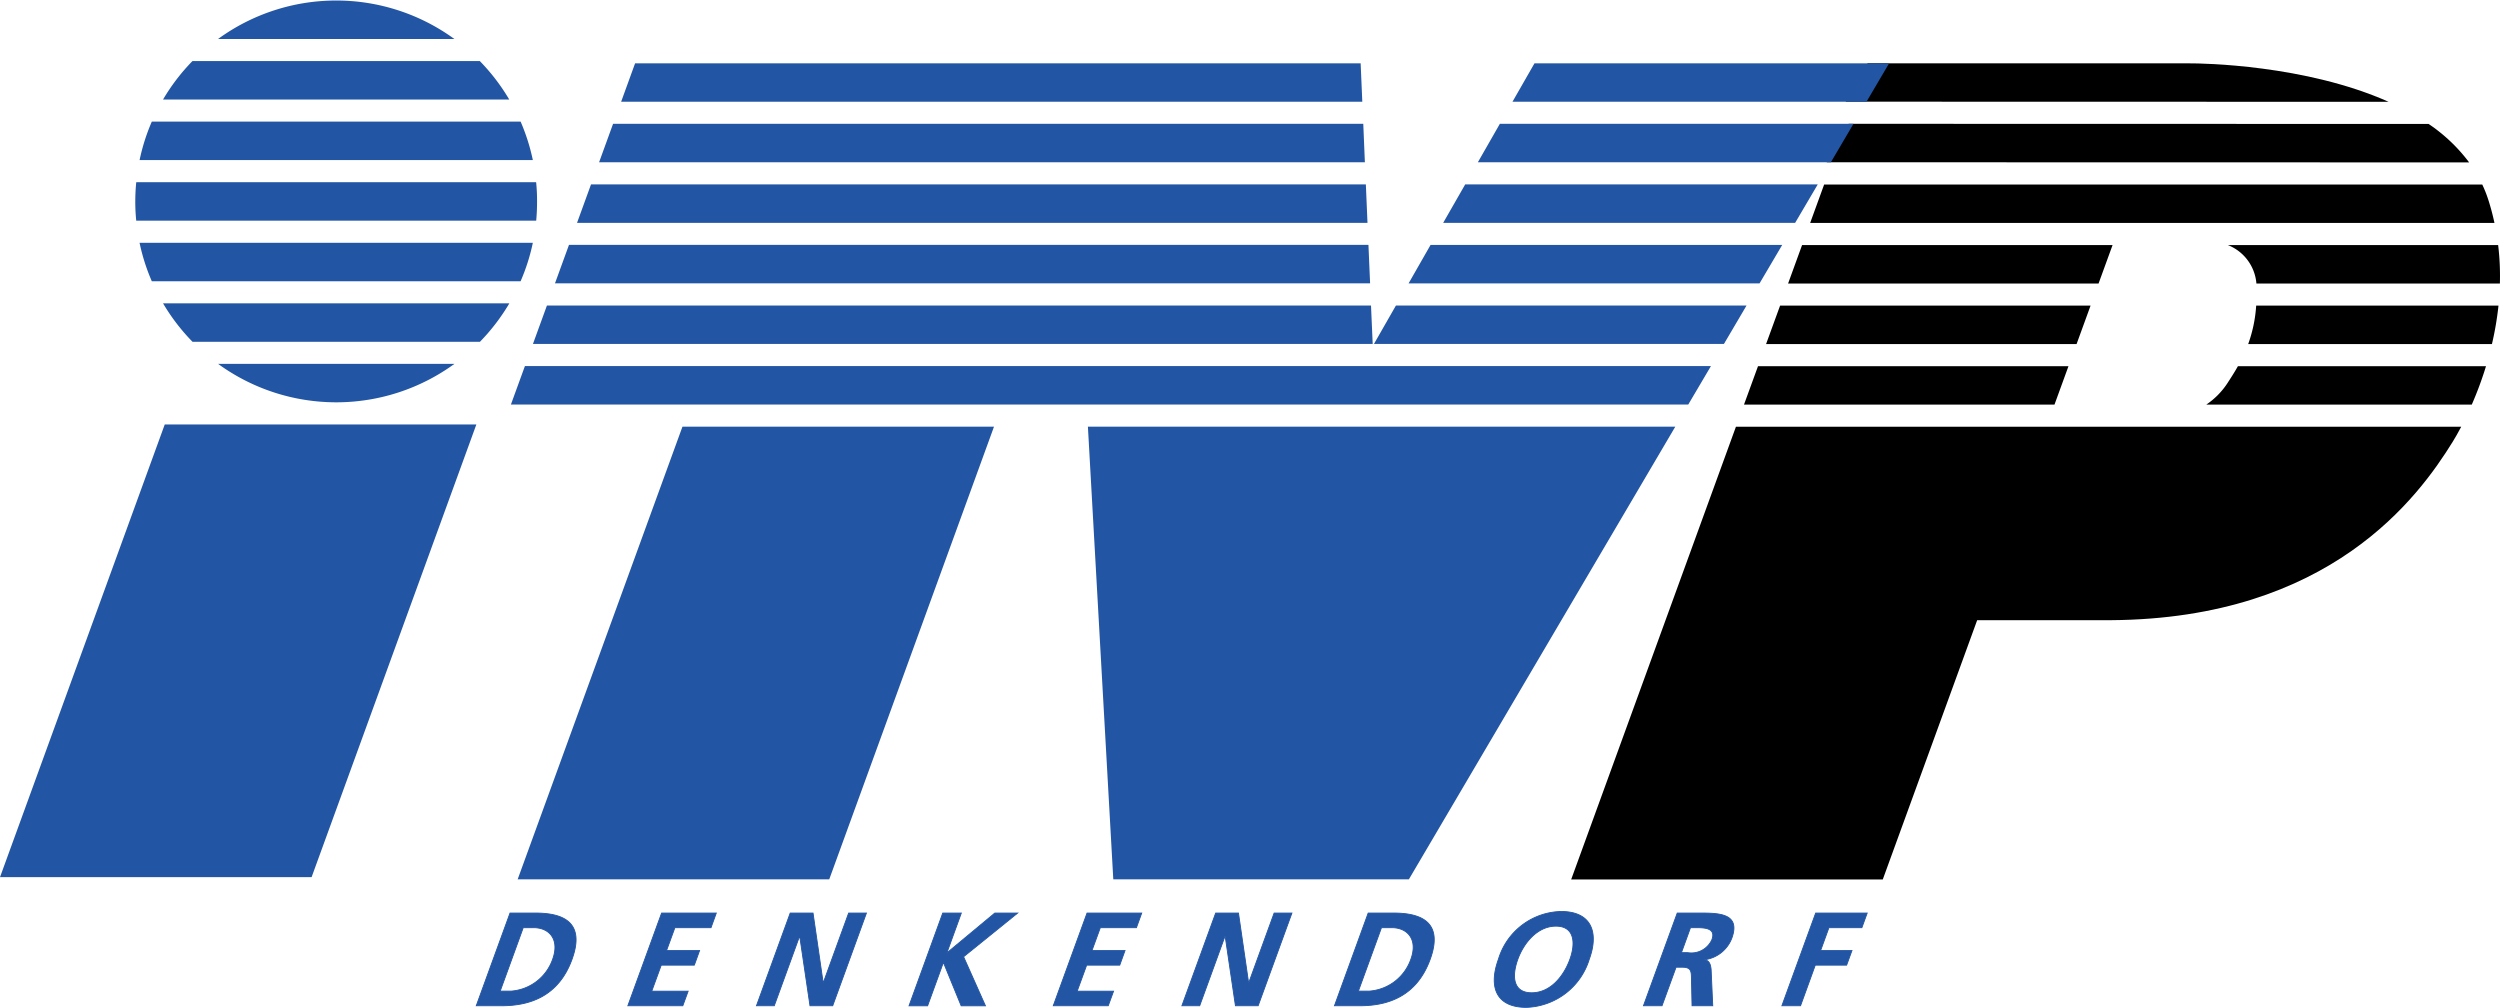 <?xml version="1.0"?>
<svg xmlns="http://www.w3.org/2000/svg" viewBox="0 0 217.353 87.576" width="600" height="242">
  <g data-name="Gruppe 24">
    <g data-name="Gruppe 3">
      <g data-name="Gruppe 2">
        <path d="M216.327 17.297a10.871 10.871 0 0 0-.517-1.3h-57.217l-1.215 3.34h59.492a20.239 20.239 0 0 0-.543-2.04Z" data-name="Pfad 1"/>
        <path d="M190.374 5.464h-10.677l-17.323-.006-1.915 3.337 47.21.012c-7.232-3.227-16.242-3.349-17.295-3.343Z" data-name="Pfad 2"/>
        <path d="M136.601 76.415h27.09l8.206-22.54h11.635c19.058-.131 26.736-10.7 29.713-15.518.209-.337.461-.775.737-1.3h-63.058Z" data-name="Pfad 3"/>
        <path d="M216.652 29.867a27.237 27.237 0 0 0 .569-3.34h-21.066a12.067 12.067 0 0 1-.694 3.34Z" data-name="Pfad 4"/>
        <path d="m154.763 26.527-1.218 3.34h26.995l1.216-3.34Z" data-name="Pfad 5"/>
        <path d="M191.816 35.133h23.083a30.977 30.977 0 0 0 1.236-3.34h-21.568c-.319.566-.647 1.068-.946 1.529a6.618 6.618 0 0 1-1.805 1.811Z" data-name="Pfad 6"/>
        <path d="m152.843 31.793-1.218 3.34h26.994l1.216-3.34Z" data-name="Pfad 7"/>
        <g data-name="Gruppe 1">
          <path d="m211.145 10.731-50.419-.012-1.912 3.343 55.854.012a14.486 14.486 0 0 0-3.523-3.343Z" data-name="Pfad 8"/>
          <path d="m156.674 21.264-1.215 3.339h26.993l1.216-3.339Z" data-name="Pfad 9"/>
          <path d="M196.175 24.604h21.168a22.466 22.466 0 0 0-.151-3.34H193.7a3.937 3.937 0 0 1 2.475 3.34Z" data-name="Pfad 10"/>
        </g>
      </g>
      <path fill="#2255a4" d="M44.341 79.337h2.205c2.466 0 4.35.833 3.183 4.03s-3.647 4.03-6.117 4.03h-2.205Zm-.856 6.79h.9a4.141 4.141 0 0 0 3.659-2.76c.641-1.752-.3-2.759-1.648-2.759h-.905Z" data-name="Pfad 11"/>
    </g>
    <g data-name="Gruppe 4">
      <path fill="none" stroke="#2255a4" stroke-width=".078" d="M44.341 79.337h2.205c2.466 0 4.35.833 3.183 4.03s-3.647 4.03-6.117 4.03h-2.205Zm-.856 6.79h.9a4.141 4.141 0 0 0 3.659-2.76c.641-1.752-.3-2.759-1.648-2.759h-.905Z" data-name="Pfad 12"/>
    </g>
    <g data-name="Gruppe 5">
      <path fill="#2255a4" d="M57.52 79.338h4.755l-.459 1.27h-3.14l-.725 1.986h2.873l-.459 1.272h-2.876l-.825 2.261h3.165l-.465 1.269h-4.778Z" data-name="Pfad 13"/>
    </g>
    <g data-name="Gruppe 6">
      <path fill="none" stroke="#2255a4" stroke-width=".078" d="M57.52 79.338h4.755l-.459 1.27h-3.14l-.725 1.986h2.873l-.459 1.272h-2.876l-.825 2.261h3.165l-.465 1.269h-4.778Z" data-name="Pfad 14"/>
    </g>
    <g data-name="Gruppe 7">
      <path fill="#2255a4" d="M68.701 79.338h1.986l.876 6.027h.026l2.193-6.027h1.547l-2.933 8.059h-1.975l-.89-6.027h-.023l-2.193 6.027h-1.547Z" data-name="Pfad 15"/>
    </g>
    <g data-name="Gruppe 8">
      <path fill="none" stroke="#2255a4" stroke-width=".078" d="M68.701 79.338h1.986l.876 6.027h.026l2.193-6.027h1.547l-2.933 8.059h-1.975l-.89-6.027h-.023l-2.193 6.027h-1.547Z" data-name="Pfad 16"/>
    </g>
    <g data-name="Gruppe 9">
      <path fill="#2255a4" d="M81.963 79.338h1.615l-1.258 3.465 4.169-3.465h1.986l-4.7 3.8 1.9 4.262h-2.111l-1.532-3.743h-.023L80.646 87.4h-1.614Z" data-name="Pfad 17"/>
    </g>
    <g data-name="Gruppe 10">
      <path fill="none" stroke="#2255a4" stroke-width=".078" d="M81.963 79.338h1.615l-1.258 3.465 4.169-3.465h1.986l-4.7 3.8 1.9 4.262h-2.111l-1.532-3.743h-.023L80.646 87.4h-1.614Z" data-name="Pfad 18"/>
    </g>
    <g data-name="Gruppe 11">
      <path fill="#2255a4" d="M94.507 79.338h4.755l-.459 1.27h-3.14l-.725 1.986h2.873l-.459 1.272h-2.876l-.825 2.261h3.165l-.465 1.269h-4.778Z" data-name="Pfad 19"/>
    </g>
    <g data-name="Gruppe 12">
      <path fill="none" stroke="#2255a4" stroke-width=".078" d="M94.507 79.338h4.755l-.459 1.27h-3.14l-.725 1.986h2.873l-.459 1.272h-2.876l-.825 2.261h3.165l-.465 1.269h-4.778Z" data-name="Pfad 20"/>
    </g>
    <g data-name="Gruppe 13">
      <path fill="#2255a4" d="M105.691 79.338h1.984l.876 6.027h.03l2.193-6.027h1.547l-2.936 8.059h-1.974l-.89-6.027h-.025l-2.193 6.027h-1.547Z" data-name="Pfad 21"/>
    </g>
    <g data-name="Gruppe 14">
      <path fill="none" stroke="#2255a4" stroke-width=".078" d="M105.691 79.338h1.984l.876 6.027h.03l2.193-6.027h1.547l-2.936 8.059h-1.974l-.89-6.027h-.025l-2.193 6.027h-1.547Z" data-name="Pfad 22"/>
    </g>
    <g data-name="Gruppe 15">
      <path fill="#2255a4" d="M118.951 79.337h2.205c2.469 0 4.352.833 3.183 4.03s-3.647 4.03-6.114 4.03h-2.205Zm-.853 6.79h.9a4.141 4.141 0 0 0 3.659-2.76c.644-1.752-.3-2.759-1.645-2.759h-.905Z" data-name="Pfad 23"/>
    </g>
    <g data-name="Gruppe 16">
      <path fill="none" stroke="#2255a4" stroke-width=".078" d="M118.951 79.337h2.205c2.469 0 4.352.833 3.183 4.03s-3.647 4.03-6.114 4.03h-2.205Zm-.853 6.79h.9a4.141 4.141 0 0 0 3.659-2.76c.644-1.752-.3-2.759-1.645-2.759h-.905Z" data-name="Pfad 24"/>
    </g>
    <g data-name="Gruppe 17">
      <path fill="#2255a4" d="M135.736 79.201c2.53 0 3.325 1.709 2.44 4.143a5.926 5.926 0 0 1-5.472 4.193c-2.591 0-3.325-1.721-2.426-4.193a5.822 5.822 0 0 1 5.458-4.143m-2.57 7.067c1.651 0 2.8-1.462 3.325-2.919.514-1.422.389-2.873-1.216-2.873s-2.794 1.451-3.311 2.873c-.528 1.457-.45 2.919 1.2 2.919" data-name="Pfad 25"/>
    </g>
    <g data-name="Gruppe 18">
      <path fill="none" stroke="#2255a4" stroke-width=".078" d="M135.736 79.201c2.53 0 3.325 1.709 2.44 4.143a5.926 5.926 0 0 1-5.472 4.193c-2.591 0-3.325-1.721-2.426-4.193a5.822 5.822 0 0 1 5.458-4.143Zm-2.57 7.067c1.651 0 2.8-1.462 3.325-2.919.514-1.422.389-2.873-1.216-2.873s-2.794 1.451-3.311 2.873c-.528 1.452-.449 2.919 1.202 2.919Z" data-name="Pfad 26"/>
    </g>
    <g data-name="Gruppe 19">
      <path fill="#2255a4" d="M145.82 79.337h1.741c1.732 0 3.824-.058 3.006 2.182a2.955 2.955 0 0 1-2.345 1.872l-.006.023c.424.035.516.473.551.83l.142 3.154h-1.8l-.055-2.516c-.012-.6-.133-.836-.815-.836h-.519l-1.222 3.351h-1.613Zm.366 3.441h.528a1.958 1.958 0 0 0 2.118-1.123c.354-.969-.519-1.047-1.326-1.047h-.534Z" data-name="Pfad 27"/>
    </g>
    <g data-name="Gruppe 20">
      <path fill="none" stroke="#2255a4" stroke-width=".078" d="M145.82 79.337h1.741c1.732 0 3.824-.058 3.006 2.182a2.955 2.955 0 0 1-2.345 1.872l-.006.023c.424.035.516.473.551.83l.142 3.154h-1.8l-.055-2.516c-.012-.6-.133-.836-.815-.836h-.519l-1.222 3.351h-1.613Zm.366 3.441h.528a1.958 1.958 0 0 0 2.118-1.123c.354-.969-.519-1.047-1.326-1.047h-.534Z" data-name="Pfad 28"/>
    </g>
    <g data-name="Gruppe 21">
      <path fill="#2255a4" d="M157.856 79.338h4.48l-.462 1.27h-2.865l-.722 1.986h2.726l-.465 1.272h-2.726l-1.281 3.531h-1.621Z" data-name="Pfad 29"/>
    </g>
    <g data-name="Gruppe 22">
      <path fill="none" stroke="#2255a4" stroke-width=".078" d="M157.856 79.338h4.48l-.462 1.27h-2.865l-.722 1.986h2.726l-.465 1.272h-2.726l-1.281 3.531h-1.621Z" data-name="Pfad 30"/>
    </g>
    <g fill="#2255a4" data-name="Gruppe 23">
      <path d="M14.324 36.857 0 76.217h27.09l14.324-39.355Z" data-name="Pfad 31"/>
      <path d="M12.133 21.064a17.4 17.4 0 0 0 1.065 3.343h32.063a17.186 17.186 0 0 0 1.065-3.343Z" data-name="Pfad 32"/>
      <path d="M14.175 26.327a17.42 17.42 0 0 0 2.562 3.343h24.991a17.631 17.631 0 0 0 2.556-3.343Z" data-name="Pfad 33"/>
      <path d="M11.761 17.468q0 .844.084 1.671h34.773c.052-.551.075-1.108.075-1.671a15.98 15.98 0 0 0-.081-1.674H11.846q-.083.827-.084 1.674" data-name="Pfad 34"/>
      <path d="M39.501 3.343a17.449 17.449 0 0 0-20.541 0Z" data-name="Pfad 35"/>
      <path d="M18.964 31.593a17.462 17.462 0 0 0 20.541 0Z" data-name="Pfad 36"/>
      <path d="M13.198 10.53a17.263 17.263 0 0 0-1.062 3.343h34.19a17.452 17.452 0 0 0-1.062-3.343Z" data-name="Pfad 37"/>
      <path d="M16.73 5.266a17.415 17.415 0 0 0-2.556 3.343h30.1a17.539 17.539 0 0 0-2.556-3.343Z" data-name="Pfad 38"/>
      <path d="m119.344 29.859-.147-3.342H47.551l-1.216 3.342Z" data-name="Pfad 39"/>
      <path d="m162.277 8.798 1.966-3.339h-30.832l-1.913 3.339Z" data-name="Pfad 40"/>
      <path d="m119.118 24.589-.144-3.342H49.467l-1.216 3.342Z" data-name="Pfad 41"/>
      <path d="m53.301 10.721-1.216 3.344h66.579l-.139-3.344Z" data-name="Pfad 42"/>
      <path d="M148.75 31.784H45.636l-1.216 3.34h102.36Z" data-name="Pfad 43"/>
      <path d="m118.891 19.329-.142-3.344H51.385l-1.216 3.344Z" data-name="Pfad 44"/>
      <path d="m127.387 15.986-1.915 3.343h30.6l1.966-3.342Z" data-name="Pfad 45"/>
      <path d="M59.334 37.049 45.007 76.403h27.089L86.42 37.049Z" data-name="Pfad 46"/>
      <path d="m121.365 26.516-1.913 3.344h30.428l1.967-3.344Z" data-name="Pfad 47"/>
      <path d="m94.584 37.049 2.207 39.354h25.7l23.162-39.354Z" data-name="Pfad 48"/>
      <path d="m118.44 8.798-.144-3.339h-63.08l-1.213 3.339Z" data-name="Pfad 49"/>
      <path d="m130.399 10.721-1.913 3.344h30.691l1.967-3.344Z" data-name="Pfad 50"/>
      <path d="m124.374 21.251-1.91 3.342h30.513l1.969-3.342Z" data-name="Pfad 51"/>
    </g>
  </g>
</svg>
